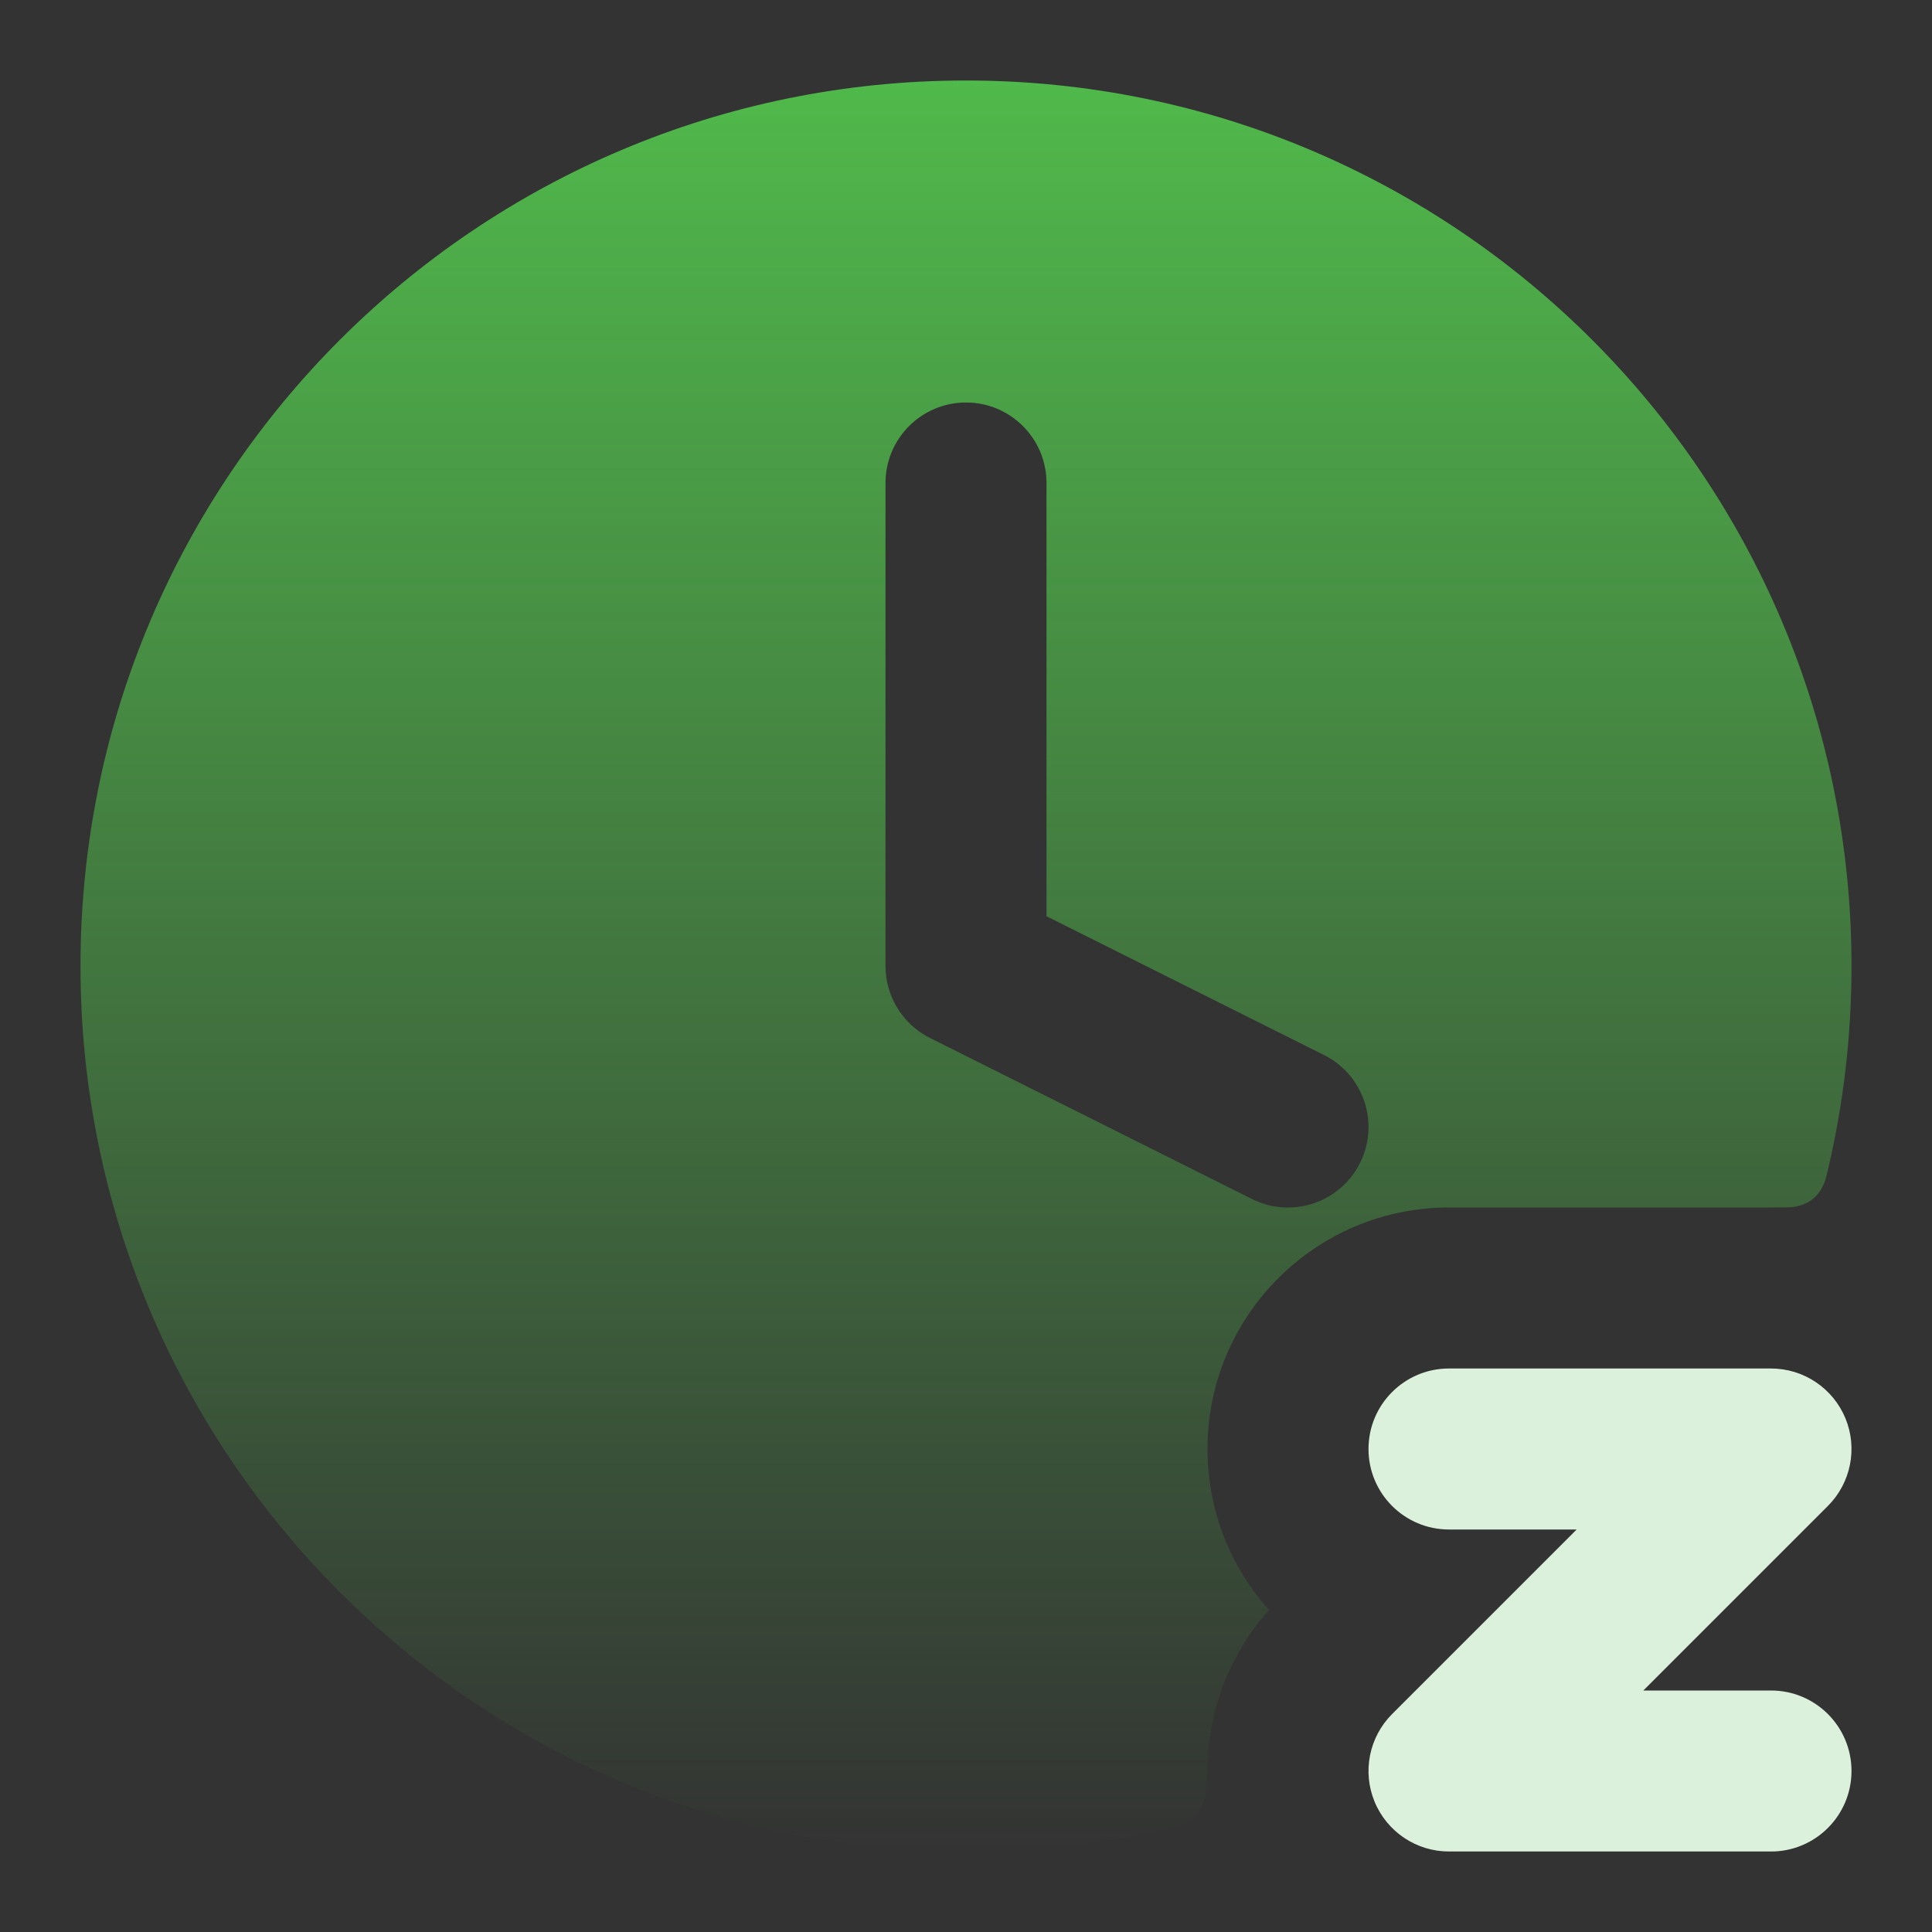 <svg xmlns="http://www.w3.org/2000/svg" width="54" height="54" viewBox="0 0 54 54" fill="none"><rect x="0" y="0" width="54" height="54" fill="#333333" stroke="none"/><path fill-rule="evenodd" clip-rule="evenodd" d="M40.5 42.75C39.257 42.75 38.25 41.743 38.25 40.5C38.25 39.257 39.257 38.25 40.5 38.25H49.5C50.41 38.25 51.23 38.798 51.579 39.639C51.927 40.48 51.734 41.447 51.091 42.091L45.932 47.25H49.5C50.743 47.25 51.75 48.257 51.75 49.5C51.75 50.743 50.743 51.75 49.5 51.75H40.5C39.59 51.75 38.77 51.202 38.421 50.361C38.073 49.52 38.266 48.553 38.909 47.909L44.068 42.75H40.5Z" fill="#DCF1DB"></path><path fill-rule="evenodd" clip-rule="evenodd" d="M27 2.25C13.331 2.25 2.25 13.331 2.25 27C2.25 40.669 13.331 51.75 27 51.75C28.811 51.75 30.577 51.556 32.277 51.186C32.79 51.075 33.046 51.019 33.229 50.892C33.413 50.765 33.509 50.653 33.605 50.45C33.701 50.249 33.72 49.881 33.759 49.145C33.839 47.634 34.426 46.165 35.469 45C34.4 43.806 33.75 42.229 33.75 40.5C33.75 36.772 36.772 33.75 40.5 33.75H49.5C49.867 33.75 50.05 33.75 50.145 33.733C50.563 33.661 50.824 33.454 50.989 33.063C51.027 32.974 51.054 32.857 51.108 32.623C51.528 30.817 51.75 28.934 51.75 27C51.75 13.331 40.669 2.25 27 2.25ZM27 11.25C28.243 11.25 29.25 12.257 29.25 13.5V25.609L37.006 29.488C38.118 30.043 38.568 31.395 38.013 32.506C37.457 33.618 36.105 34.068 34.994 33.513L25.994 29.012C25.232 28.631 24.75 27.852 24.75 27V13.5C24.75 12.257 25.757 11.25 27 11.25Z" fill="url(#paint0_linear_1515_1475)"></path><defs><linearGradient id="paint0_linear_1515_1475" x1="26.993" y1="2.25" x2="26.993" y2="51.75" gradientUnits="userSpaceOnUse"><stop stop-color="#50B94B"></stop><stop offset="1" stop-color="#50B94B" stop-opacity="0"></stop></linearGradient></defs></svg>